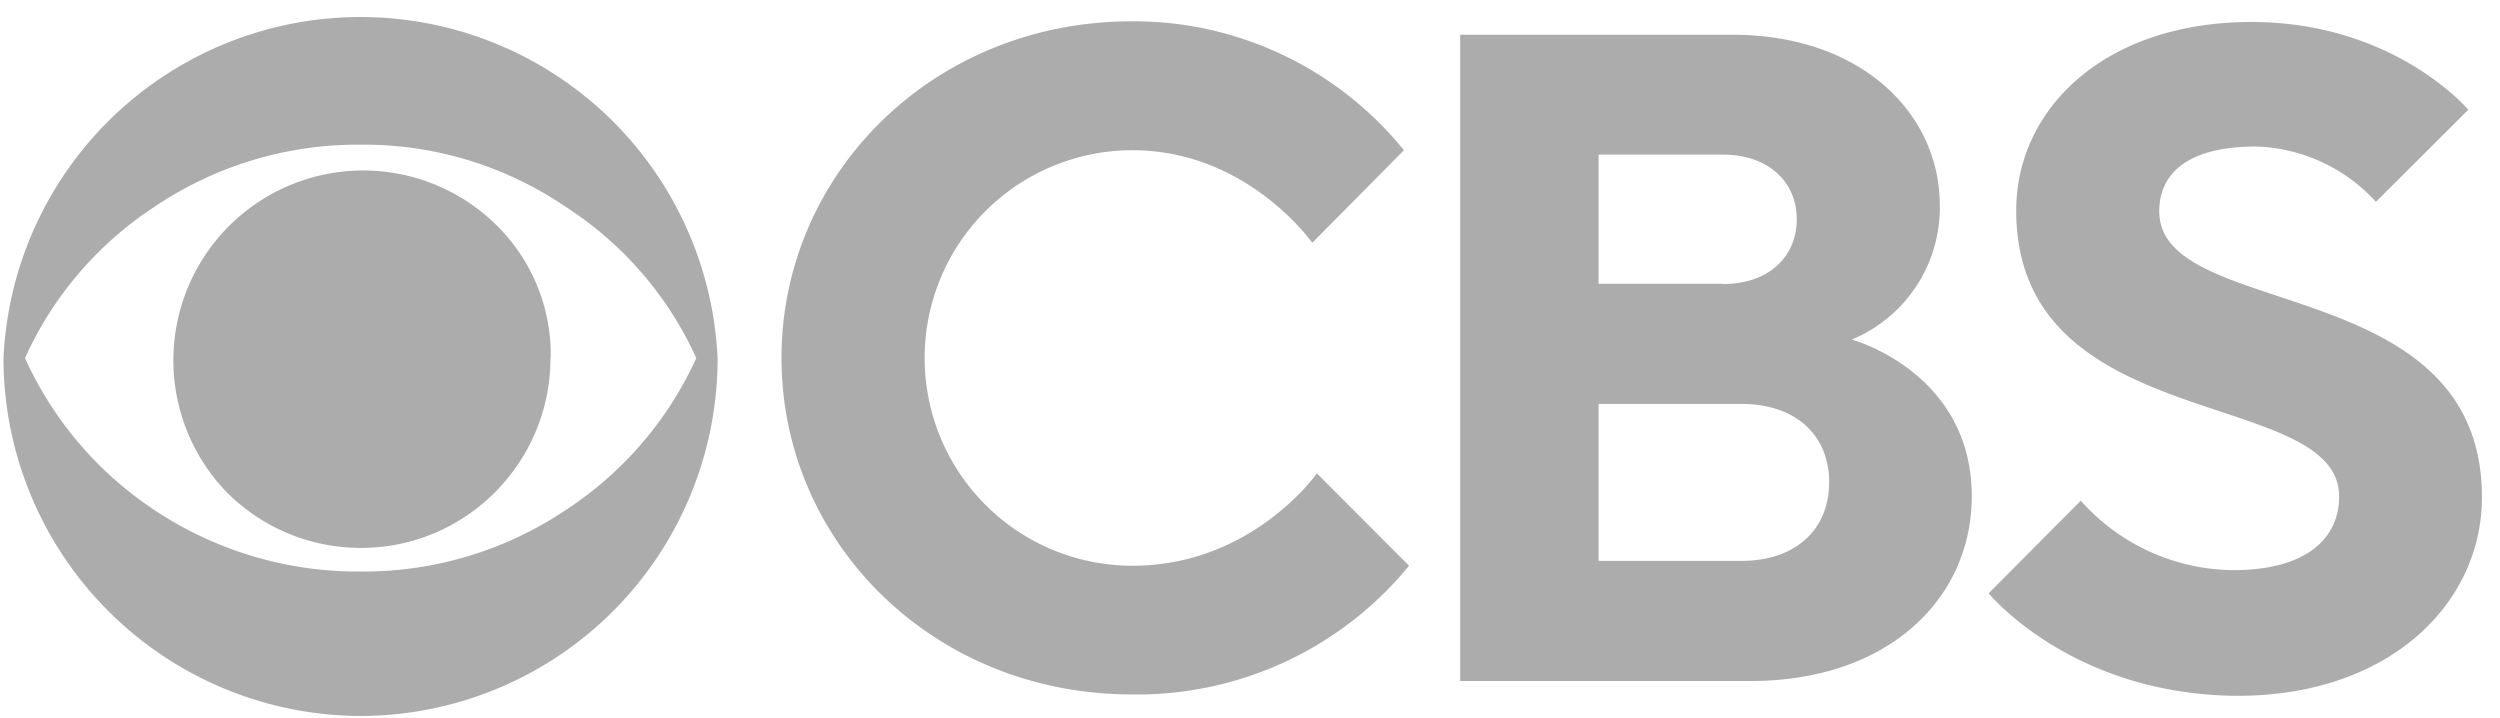 <svg width="108" height="31" fill="none" xmlns="http://www.w3.org/2000/svg"><path d="M31 15.47a15.44 15.44 0 0 1-15.4 15.46h-.02A15.47 15.47 0 0 1 .15 15.49 15.44 15.44 0 0 1 31 15.5v-.04Zm-.92 0a15.26 15.26 0 0 0-5.62-6.52 15.5 15.5 0 0 0-8.88-2.7 15.68 15.68 0 0 0-8.93 2.7 15.34 15.34 0 0 0-5.57 6.52 15.57 15.57 0 0 0 5.57 6.55 15.85 15.85 0 0 0 8.93 2.67 15.66 15.66 0 0 0 8.88-2.67 15.48 15.48 0 0 0 5.62-6.55Zm-6.3 0c0 4.52-3.66 8.2-8.18 8.2a8.18 8.18 0 0 1-5.8-2.4A8.2 8.2 0 0 1 21.39 9.67a7.84 7.84 0 0 1 2.4 5.79Zm9.98 0C33.76 7.49 40.33.92 48.9.92a15.02 15.02 0 0 1 11.75 5.57l-3.96 4s-2.8-4-7.77-4a8.97 8.97 0 0 0 0 17.95c5.18 0 7.97-3.99 7.97-3.99l3.98 3.99A15.17 15.17 0 0 1 48.92 30c-8.6.01-15.16-6.57-15.16-14.54ZM63.08 1.5h11.75c5.58 0 8.97 3.4 8.97 7.38A6.18 6.18 0 0 1 80 14.67s5.18 1.4 5.18 6.77c0 4.4-3.58 7.98-9.56 7.98H63.08V1.52Zm11.35 10.77c2 0 3.19-1.2 3.19-2.8 0-1.59-1.2-2.79-3.19-2.79h-5.37v5.58h5.37Zm.8 11.96c2.39 0 3.79-1.4 3.79-3.4 0-1.99-1.4-3.38-3.79-3.38h-6.17v6.78h6.17Zm10.68 1.4 3.98-4a8.91 8.91 0 0 0 6.58 3c3.18 0 4.58-1.38 4.58-3.18 0-4.78-13.95-2.58-13.95-12.36C87.1 4.72 90.9.95 97.26.95c6.18 0 9.37 3.79 9.37 3.79l-3.99 3.98a7.29 7.29 0 0 0-5.18-2.39c-3 0-4.18 1.2-4.18 2.8 0 4.77 13.94 2.57 13.94 12.35 0 4.58-3.98 8.58-10.56 8.58-7.17-.04-10.75-4.43-10.75-4.43Z" fill="#ACACAC"/></svg>